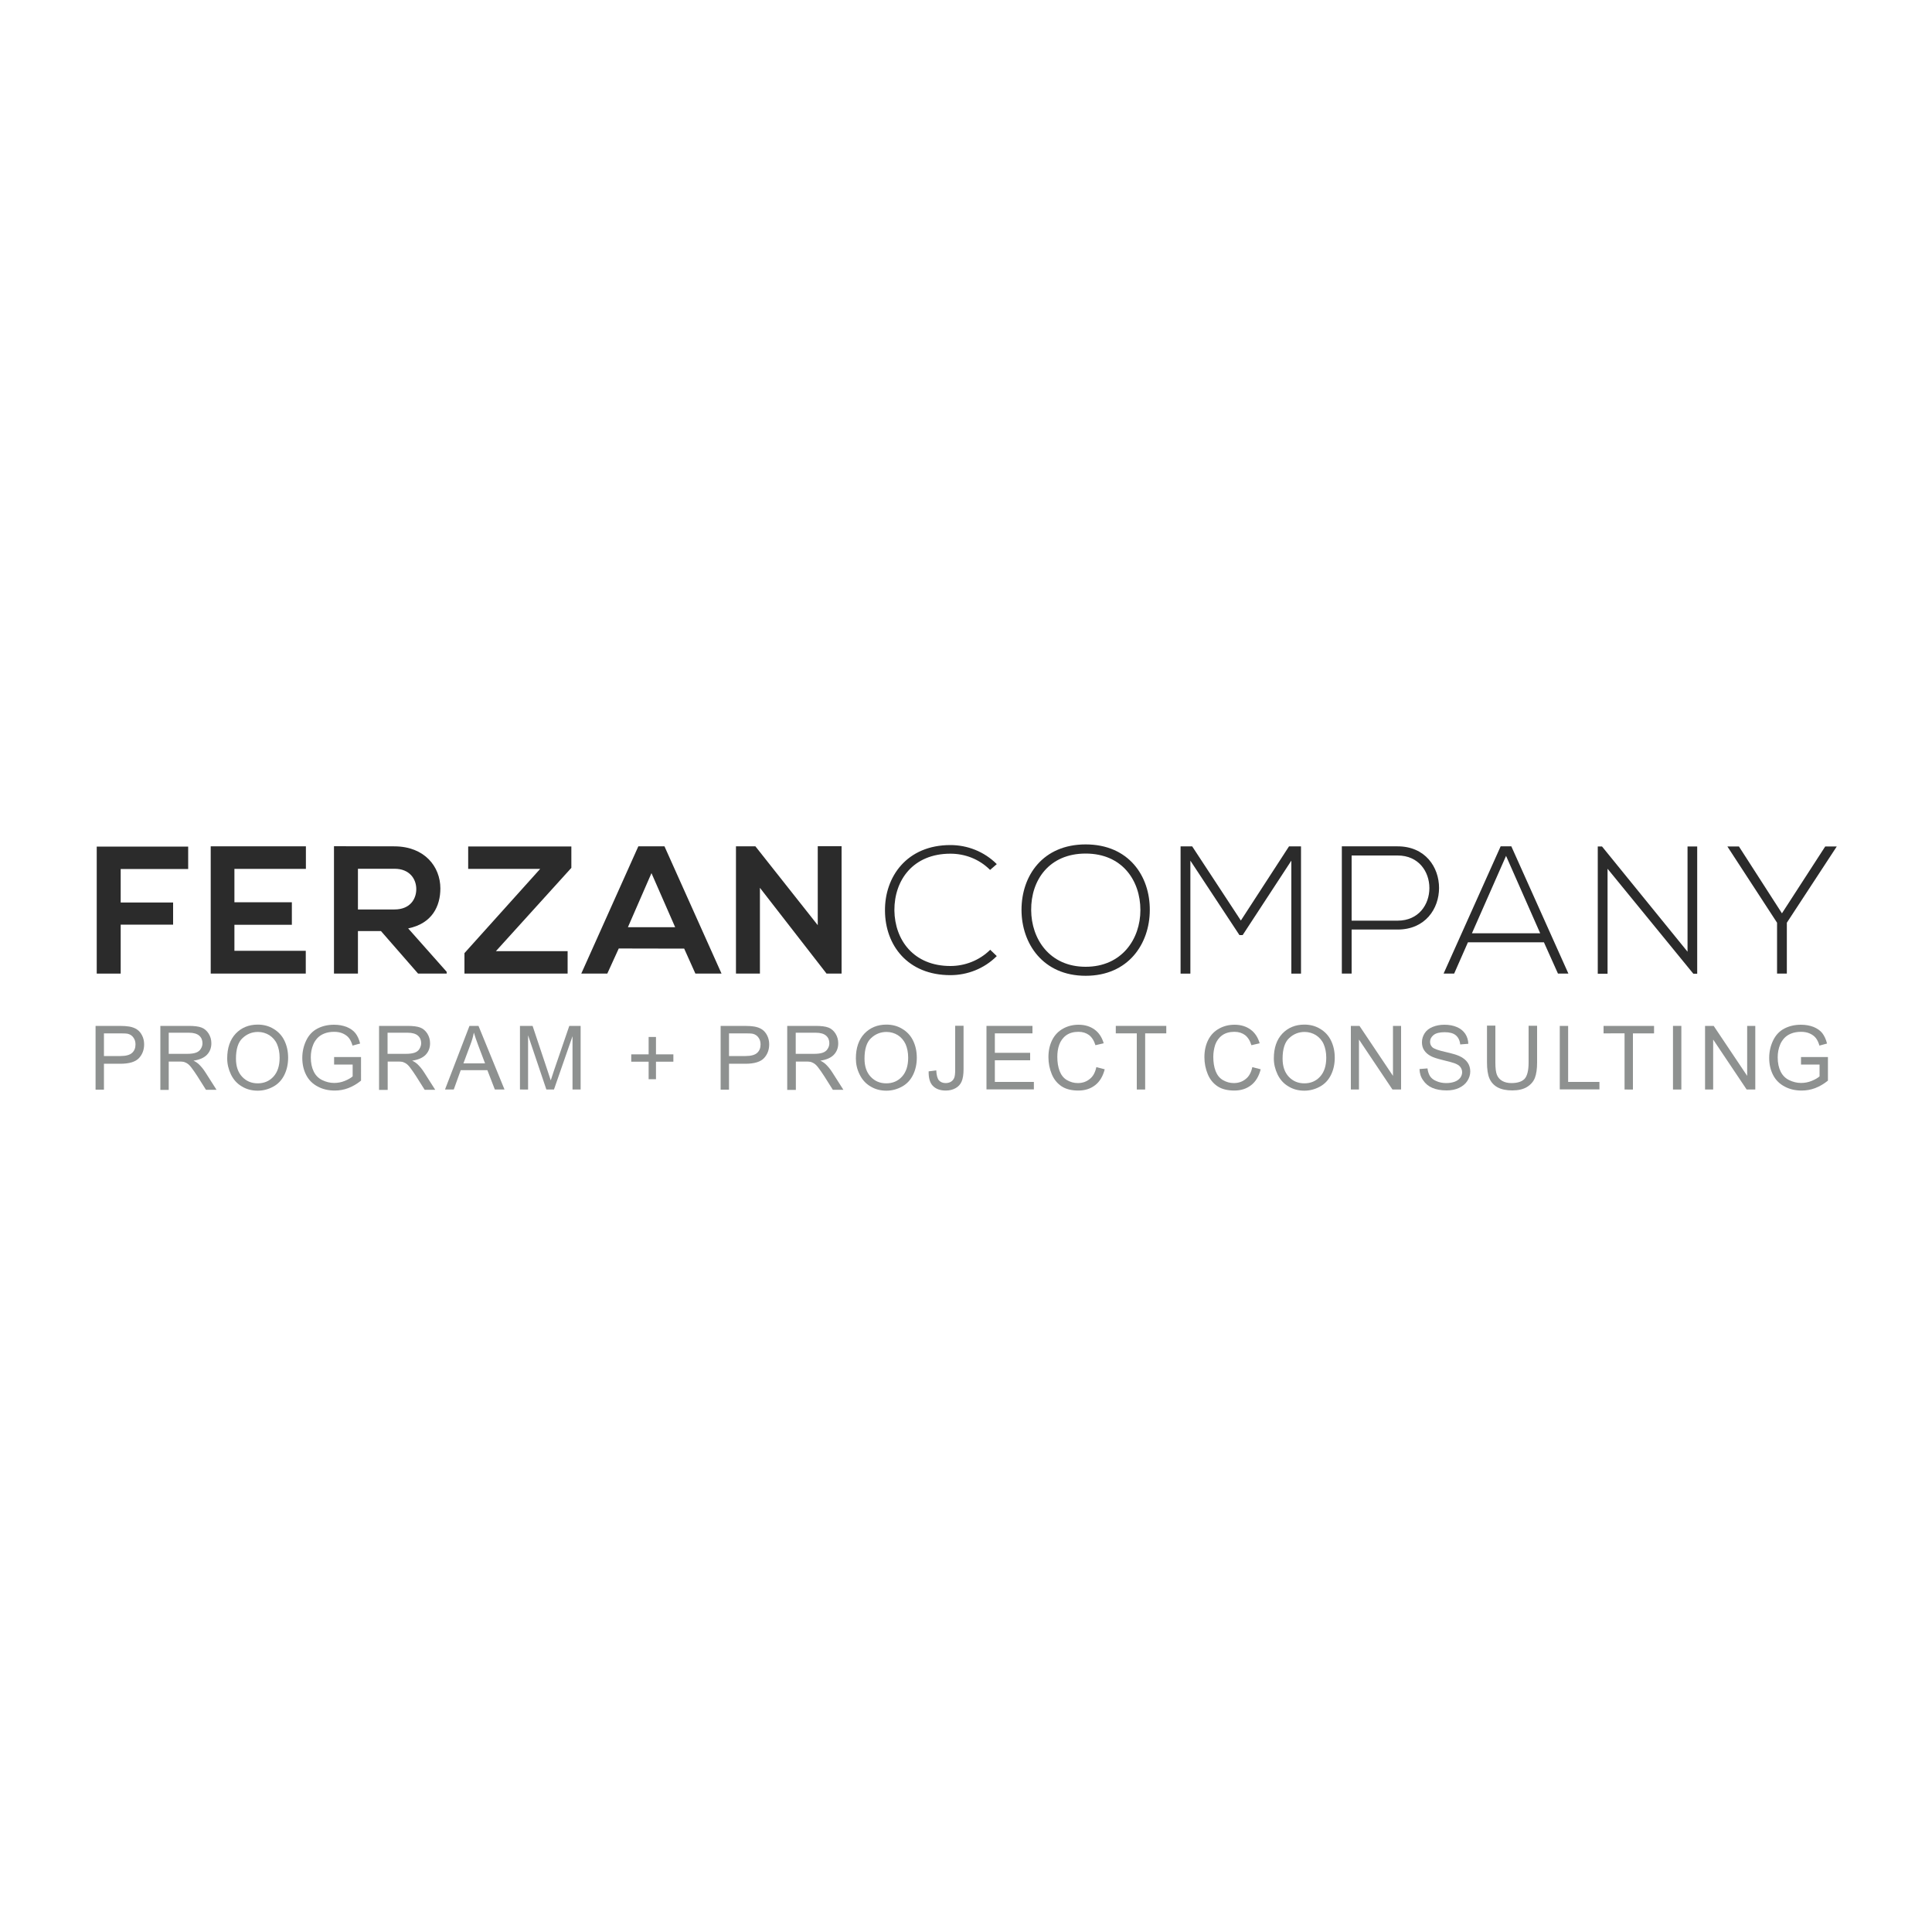 <?xml version="1.0" encoding="utf-8"?>
<!-- Generator: Adobe Illustrator 21.0.0, SVG Export Plug-In . SVG Version: 6.00 Build 0)  -->
<svg version="1.1" id="Layer_1" xmlns="http://www.w3.org/2000/svg" xmlns:xlink="http://www.w3.org/1999/xlink" x="0px" y="0px"
	 viewBox="0 0 1500 1500" style="enable-background:new 0 0 1500 1500;" xml:space="preserve">
<style type="text/css">
	.st0{fill:#2B2B2B;}
	.st1{fill:#8E9190;}
</style>
<g>
	<g>
		<g>
			<path class="st0" d="M75.1,755.9v-98.6h71v17.4H93.7v26h40.7v17.2H93.7v38H75.1z"/>
			<path class="st0" d="M237.5,755.9h-73.9c0-32.9,0-65.9,0-98.8h73.9v17.5H182v25.9h44.6V718H182v20.2h55.4V755.9z"/>
			<path class="st0" d="M346.8,755.9h-22.2l-28.8-33h-17.9v33h-18.6V657c15.7,0,31.3,0.1,47,0.1c23.3,0.1,35.6,15.7,35.6,32.7
				c0,13.5-6.2,27.2-25,31l29.9,33.7V755.9z M277.9,674.5v31.6h28.4c11.9,0,16.9-7.9,16.9-15.8c0-7.9-5.2-15.8-16.9-15.8H277.9z"/>
			<path class="st0" d="M531.2,736.5l-50.8-0.1l-8.9,19.5h-20.2l44.3-98.8h20.3l44.3,98.8h-20.3L531.2,736.5z M505.8,677.9l-18.3,42
				h36.7L505.8,677.9z"/>
			<path class="st0" d="M634.8,657h18.6v98.9h-11.6v0.1L590,689.3v66.6h-18.6v-98.8h15.1l48.4,61.2V657z"/>
			<path class="st0" d="M773.9,742.3c-9.9,9.9-23,14.8-36,14.8c-33.3,0-50.6-23.3-50.8-49.9c-0.3-26.4,16.9-51.1,50.8-51.1
				c13,0,26.1,4.9,36,14.8l-5.2,4.5c-8.5-8.5-19.6-12.6-30.8-12.6c-28.8,0-43.6,20.3-43.5,44c0.3,23.1,15,43.2,43.5,43.2
				c11.1,0,22.4-4.2,30.9-12.6L773.9,742.3z"/>
			<path class="st0" d="M892.7,706.7c-0.1,26-16.6,50.9-49.8,50.9c-33.2,0-49.8-25.1-49.8-51.2c0-26.5,16.5-50.8,49.8-50.8
				C876.2,655.6,892.9,680,892.7,706.7z M800.6,706.6c0.1,22.3,14.2,44,42.3,44c28.2,0,42.5-21.7,42.5-44
				c0-22.9-14.1-43.9-42.5-43.9C814.6,662.7,800.4,683.3,800.6,706.6z"/>
			<path class="st0" d="M1002.6,668.2L964.8,726h-2.5l-38.1-57.8v87.7h-7.6v-98.8c3.7,0,5.4,0,9,0l37.8,57.6l37.4-57.6h9.3v98.8
				h-7.5V668.2z"/>
			<path class="st0" d="M1049.4,721.8v34.1h-7.6v-98.8c14.4,0,28.9,0,43.3,0c42.9,0,42.9,64.6,0,64.6H1049.4z M1049.4,664.2v50.6
				h35.7c32.9,0,32.9-50.6,0-50.6H1049.4z"/>
			<path class="st0" d="M1209.6,755.9l-10.9-24.3h-59l-10.7,24.3h-8.2l44.3-98.8h8.3l44.3,98.8H1209.6z M1195.8,724.6l-26.5-60.1
				l-26.5,60.1H1195.8z"/>
			<path class="st0" d="M1243.8,657.2l66.4,81.7v-81.7h7.5v98.8h-3l-66.6-81.5v81.5h-7.6v-98.8H1243.8z"/>
			<path class="st0" d="M1379.7,716.4l-38.5-59.1v-0.1h8.9l33.4,51.9l33.6-51.9h8.9v0.1l-38.7,59.1v39.5h-7.6V716.4z"/>
		</g>
	</g>
	<polygon class="st0" points="443.6,657.2 363.5,657.2 363.5,674.6 419.4,674.6 360.6,740 360.6,755.9 440.7,755.9 440.7,738.5 
		385,738.5 443.6,673.8 	"/>
</g>
<g>
	<g>
		<path class="st1" d="M74.2,845.9v-49.4h18.6c3.3,0,5.8,0.2,7.5,0.5c2.4,0.4,4.5,1.2,6.1,2.3c1.6,1.1,3,2.7,4,4.8
			c1,2,1.5,4.3,1.5,6.7c0,4.2-1.3,7.8-4,10.7c-2.7,2.9-7.5,4.4-14.5,4.4H80.7v20.1H74.2z M80.7,819.9h12.8c4.2,0,7.2-0.8,9-2.4
			s2.7-3.8,2.7-6.6c0-2.1-0.5-3.8-1.6-5.3c-1-1.5-2.4-2.4-4.1-2.9c-1.1-0.3-3.1-0.4-6.1-0.4H80.7V819.9z"/>
		<path class="st1" d="M124.5,845.9v-49.4h21.9c4.4,0,7.8,0.4,10.1,1.3c2.3,0.9,4.1,2.5,5.5,4.7c1.4,2.3,2.1,4.7,2.1,7.5
			c0,3.5-1.1,6.5-3.4,8.9c-2.3,2.4-5.8,3.9-10.5,4.6c1.7,0.8,3,1.7,3.9,2.5c1.9,1.8,3.7,3.9,5.4,6.6l8.6,13.5h-8.2l-6.5-10.3
			c-1.9-3-3.5-5.2-4.7-6.8c-1.2-1.6-2.3-2.7-3.3-3.3c-1-0.6-2-1.1-3-1.3c-0.7-0.2-2-0.2-3.6-0.2H131v22H124.5z M131,818.2h14.1
			c3,0,5.3-0.3,7-0.9c1.7-0.6,3-1.6,3.8-3c0.9-1.4,1.3-2.8,1.3-4.4c0-2.3-0.8-4.3-2.5-5.8c-1.7-1.5-4.4-2.3-8-2.3H131V818.2z"/>
		<path class="st1" d="M176.4,821.8c0-8.2,2.2-14.6,6.6-19.3c4.4-4.6,10.1-7,17.1-7c4.6,0,8.7,1.1,12.3,3.3c3.7,2.2,6.5,5.2,8.4,9.1
			c1.9,3.9,2.9,8.3,2.9,13.3c0,5-1,9.5-3,13.5c-2,4-4.9,7-8.6,9c-3.7,2-7.7,3.1-12,3.1c-4.7,0-8.8-1.1-12.5-3.4
			c-3.7-2.2-6.4-5.3-8.3-9.2C177.4,830.2,176.4,826.1,176.4,821.8z M183.2,821.9c0,6,1.6,10.7,4.8,14.1c3.2,3.4,7.2,5.1,12.1,5.1
			c4.9,0,9-1.7,12.2-5.2c3.2-3.5,4.8-8.4,4.8-14.7c0-4-0.7-7.5-2-10.5s-3.4-5.3-6-7c-2.6-1.6-5.6-2.5-8.8-2.5c-4.6,0-8.6,1.6-12,4.8
			C184.9,809.1,183.2,814.5,183.2,821.9z"/>
		<path class="st1" d="M259.4,826.5v-5.8l20.9,0V839c-3.2,2.6-6.5,4.5-9.9,5.8c-3.4,1.3-6.9,1.9-10.5,1.9c-4.9,0-9.3-1-13.2-3.1
			c-4-2.1-7-5.1-9-9c-2-3.9-3-8.3-3-13.2c0-4.8,1-9.3,3-13.5c2-4.2,4.9-7.3,8.7-9.3c3.8-2,8.1-3,13-3c3.6,0,6.8,0.6,9.7,1.7
			c2.9,1.2,5.2,2.8,6.8,4.8s2.9,4.8,3.7,8.1l-5.9,1.6c-0.7-2.5-1.7-4.5-2.8-5.9c-1.1-1.4-2.7-2.6-4.7-3.5c-2-0.9-4.3-1.3-6.8-1.3
			c-3,0-5.6,0.5-7.8,1.4c-2.2,0.9-3.9,2.1-5.3,3.6c-1.3,1.5-2.4,3.1-3.1,4.9c-1.3,3.1-1.9,6.4-1.9,9.9c0,4.4,0.8,8.1,2.3,11.1
			c1.5,3,3.7,5.2,6.6,6.6c2.9,1.4,6,2.2,9.2,2.2c2.8,0,5.6-0.5,8.3-1.6c2.7-1.1,4.7-2.3,6.1-3.5v-9.2H259.4z"/>
		<path class="st1" d="M294.3,845.9v-49.4h21.9c4.4,0,7.8,0.4,10.1,1.3c2.3,0.9,4.1,2.5,5.5,4.7c1.4,2.3,2.1,4.7,2.1,7.5
			c0,3.5-1.1,6.5-3.4,8.9c-2.3,2.4-5.8,3.9-10.5,4.6c1.7,0.8,3,1.7,3.9,2.5c1.9,1.8,3.7,3.9,5.4,6.6l8.6,13.5h-8.2l-6.5-10.3
			c-1.9-3-3.5-5.2-4.7-6.8c-1.2-1.6-2.3-2.7-3.3-3.3c-1-0.6-2-1.1-3-1.3c-0.7-0.2-2-0.2-3.6-0.2h-7.6v22H294.3z M300.8,818.2h14.1
			c3,0,5.3-0.3,7-0.9c1.7-0.6,3-1.6,3.8-3s1.3-2.8,1.3-4.4c0-2.3-0.8-4.3-2.5-5.8c-1.7-1.5-4.4-2.3-8-2.3h-15.6V818.2z"/>
		<path class="st1" d="M345.5,845.9l19-49.4h7l20.2,49.4h-7.5l-5.8-15h-20.7l-5.4,15H345.5z M359.8,825.6h16.8l-5.2-13.7
			c-1.6-4.2-2.7-7.6-3.5-10.2c-0.6,3.2-1.5,6.3-2.7,9.4L359.8,825.6z"/>
		<path class="st1" d="M403.7,845.9v-49.4h9.8l11.7,35c1.1,3.3,1.9,5.7,2.4,7.3c0.6-1.8,1.4-4.4,2.6-7.9l11.8-34.4h8.8v49.4h-6.3
			v-41.4l-14.4,41.4h-5.9L410,803.8v42.1H403.7z"/>
		<path class="st1" d="M503.6,837.9v-13.6h-13.5v-5.7h13.5v-13.5h5.7v13.5h13.5v5.7h-13.5v13.6H503.6z"/>
		<path class="st1" d="M559.5,845.9v-49.4h18.6c3.3,0,5.8,0.2,7.5,0.5c2.4,0.4,4.5,1.2,6.1,2.3c1.6,1.1,3,2.7,4,4.8
			c1,2,1.5,4.3,1.5,6.7c0,4.2-1.3,7.8-4,10.7c-2.7,2.9-7.5,4.4-14.5,4.4H566v20.1H559.5z M566,819.9h12.8c4.2,0,7.2-0.8,9-2.4
			s2.7-3.8,2.7-6.6c0-2.1-0.5-3.8-1.6-5.3c-1-1.5-2.4-2.4-4.1-2.9c-1.1-0.3-3.1-0.4-6.1-0.4H566V819.9z"/>
		<path class="st1" d="M611.2,845.9v-49.4h21.9c4.4,0,7.8,0.4,10.1,1.3c2.3,0.9,4.1,2.5,5.5,4.7c1.4,2.3,2.1,4.7,2.1,7.5
			c0,3.5-1.1,6.5-3.4,8.9c-2.3,2.4-5.8,3.9-10.5,4.6c1.7,0.8,3,1.7,3.9,2.5c1.9,1.8,3.7,3.9,5.4,6.6l8.6,13.5h-8.2l-6.5-10.3
			c-1.9-3-3.5-5.2-4.7-6.8c-1.2-1.6-2.3-2.7-3.3-3.3c-1-0.6-2-1.1-3-1.3c-0.7-0.2-2-0.2-3.6-0.2h-7.6v22H611.2z M617.7,818.2h14.1
			c3,0,5.3-0.3,7-0.9c1.7-0.6,3-1.6,3.8-3c0.9-1.4,1.3-2.8,1.3-4.4c0-2.3-0.8-4.3-2.5-5.8c-1.7-1.5-4.4-2.3-8-2.3h-15.6V818.2z"/>
		<path class="st1" d="M664.5,821.8c0-8.2,2.2-14.6,6.6-19.3c4.4-4.6,10.1-7,17.1-7c4.6,0,8.7,1.1,12.3,3.3c3.7,2.2,6.5,5.2,8.4,9.1
			c1.9,3.9,2.9,8.3,2.9,13.3c0,5-1,9.5-3,13.5c-2,4-4.9,7-8.6,9c-3.7,2-7.7,3.1-12,3.1c-4.7,0-8.8-1.1-12.5-3.4
			c-3.7-2.2-6.4-5.3-8.3-9.2C665.4,830.2,664.5,826.1,664.5,821.8z M671.2,821.9c0,6,1.6,10.7,4.8,14.1c3.2,3.4,7.2,5.1,12.1,5.1
			c4.9,0,9-1.7,12.2-5.2c3.2-3.5,4.8-8.4,4.8-14.7c0-4-0.7-7.5-2-10.5c-1.4-3-3.4-5.3-6-7c-2.6-1.6-5.6-2.5-8.8-2.5
			c-4.6,0-8.6,1.6-12,4.8C672.9,809.1,671.2,814.5,671.2,821.9z"/>
		<path class="st1" d="M721,831.8l5.9-0.8c0.2,3.8,0.9,6.4,2.1,7.8c1.3,1.4,3,2.1,5.2,2.1c1.6,0,3.1-0.4,4.2-1.1
			c1.2-0.8,2-1.8,2.5-3.1s0.7-3.4,0.7-6.2v-34.1h6.5v33.7c0,4.1-0.5,7.3-1.5,9.6c-1,2.3-2.6,4-4.8,5.2s-4.7,1.8-7.6,1.8
			c-4.3,0-7.7-1.3-10-3.7S720.9,836.8,721,831.8z"/>
		<path class="st1" d="M765.9,845.9v-49.4h35.7v5.8h-29.2v15.1h27.4v5.8h-27.4V840h30.3v5.8H765.9z"/>
		<path class="st1" d="M851.2,828.5l6.5,1.7c-1.4,5.4-3.8,9.5-7.4,12.3c-3.6,2.8-7.9,4.2-13.1,4.2c-5.3,0-9.7-1.1-13-3.3
			c-3.3-2.2-5.9-5.3-7.6-9.4c-1.7-4.1-2.6-8.5-2.6-13.2c0-5.1,1-9.6,3-13.5s4.8-6.7,8.4-8.7c3.6-2,7.6-3,12-3
			c4.9,0,9.1,1.3,12.5,3.8c3.4,2.5,5.7,6.1,7,10.6l-6.4,1.5c-1.1-3.6-2.8-6.2-5-7.9c-2.2-1.6-4.9-2.5-8.2-2.5c-3.8,0-7,0.9-9.5,2.7
			c-2.5,1.8-4.3,4.3-5.4,7.3s-1.5,6.2-1.5,9.5c0,4.2,0.6,7.9,1.8,11c1.2,3.1,3.1,5.5,5.7,7c2.6,1.5,5.4,2.3,8.4,2.3
			c3.7,0,6.8-1.1,9.3-3.2C848.6,835.8,850.3,832.7,851.2,828.5z"/>
		<path class="st1" d="M882.6,845.9v-43.6h-16.3v-5.8h39.2v5.8h-16.4v43.6H882.6z"/>
		<path class="st1" d="M972.3,828.5l6.5,1.7c-1.4,5.4-3.8,9.5-7.4,12.3c-3.6,2.8-7.9,4.2-13.1,4.2c-5.3,0-9.7-1.1-13-3.3
			c-3.3-2.2-5.9-5.3-7.6-9.4c-1.7-4.1-2.6-8.5-2.6-13.2c0-5.1,1-9.6,3-13.5s4.8-6.7,8.4-8.7c3.6-2,7.6-3,12-3
			c4.9,0,9.1,1.3,12.5,3.8c3.4,2.5,5.7,6.1,7,10.6l-6.4,1.5c-1.1-3.6-2.8-6.2-5-7.9c-2.2-1.6-4.9-2.5-8.2-2.5c-3.8,0-7,0.9-9.5,2.7
			c-2.5,1.8-4.3,4.3-5.4,7.3c-1,3.1-1.5,6.2-1.5,9.5c0,4.2,0.6,7.9,1.8,11c1.2,3.1,3.1,5.5,5.7,7c2.6,1.5,5.4,2.3,8.4,2.3
			c3.7,0,6.8-1.1,9.3-3.2C969.7,835.8,971.4,832.7,972.3,828.5z"/>
		<path class="st1" d="M989,821.8c0-8.2,2.2-14.6,6.6-19.3c4.4-4.6,10.1-7,17.1-7c4.6,0,8.7,1.1,12.3,3.3c3.7,2.2,6.5,5.2,8.4,9.1
			c1.9,3.9,2.9,8.3,2.9,13.3c0,5-1,9.5-3,13.5c-2,4-4.9,7-8.6,9c-3.7,2-7.7,3.1-12,3.1c-4.7,0-8.8-1.1-12.5-3.4
			c-3.7-2.2-6.4-5.3-8.3-9.2C990,830.2,989,826.1,989,821.8z M995.8,821.9c0,6,1.6,10.7,4.8,14.1c3.2,3.4,7.2,5.1,12.1,5.1
			c4.9,0,9-1.7,12.2-5.2c3.2-3.5,4.8-8.4,4.8-14.7c0-4-0.7-7.5-2-10.5s-3.4-5.3-6-7c-2.6-1.6-5.6-2.5-8.8-2.5c-4.6,0-8.6,1.6-12,4.8
			C997.5,809.1,995.8,814.5,995.8,821.9z"/>
		<path class="st1" d="M1048.8,845.9v-49.4h6.7l26,38.8v-38.8h6.3v49.4h-6.7l-26-38.8v38.8H1048.8z"/>
		<path class="st1" d="M1102.1,830l6.2-0.5c0.3,2.5,1,4.5,2,6.1c1.1,1.6,2.7,2.9,5,3.8c2.2,1,4.8,1.5,7.6,1.5c2.5,0,4.7-0.4,6.6-1.1
			c1.9-0.7,3.3-1.8,4.3-3.1c0.9-1.3,1.4-2.7,1.4-4.2c0-1.6-0.5-2.9-1.4-4.1c-0.9-1.2-2.4-2.1-4.5-2.9c-1.3-0.5-4.3-1.3-8.8-2.4
			c-4.5-1.1-7.7-2.1-9.5-3.1c-2.4-1.2-4.1-2.8-5.3-4.6c-1.2-1.8-1.7-3.9-1.7-6.2c0-2.5,0.7-4.8,2.1-7c1.4-2.2,3.5-3.8,6.2-4.9
			c2.7-1.1,5.7-1.7,9.1-1.7c3.7,0,6.9,0.6,9.7,1.8c2.8,1.2,4.9,2.9,6.5,5.2c1.5,2.3,2.3,4.9,2.4,7.8l-6.3,0.5
			c-0.3-3.1-1.5-5.5-3.4-7.1c-1.9-1.6-4.8-2.4-8.6-2.4c-4,0-6.8,0.7-8.7,2.2c-1.8,1.5-2.7,3.2-2.7,5.2c0,1.8,0.6,3.2,1.9,4.4
			c1.3,1.1,4.5,2.3,9.9,3.5c5.3,1.2,9,2.3,10.9,3.2c2.9,1.3,5,3,6.4,5c1.4,2,2.1,4.4,2.1,7c0,2.6-0.8,5.1-2.3,7.4
			c-1.5,2.3-3.7,4.1-6.5,5.4c-2.8,1.3-6,1.9-9.5,1.9c-4.5,0-8.2-0.7-11.2-2c-3-1.3-5.4-3.3-7.1-5.9
			C1103.1,836.2,1102.2,833.3,1102.1,830z"/>
		<path class="st1" d="M1186.9,796.4h6.5V825c0,5-0.6,8.9-1.7,11.8c-1.1,2.9-3.2,5.3-6.1,7.1s-6.8,2.7-11.5,2.7
			c-4.6,0-8.4-0.8-11.4-2.4c-2.9-1.6-5-3.9-6.3-6.9c-1.3-3-1.9-7.2-1.9-12.4v-28.6h6.5V825c0,4.3,0.4,7.5,1.2,9.5
			c0.8,2,2.2,3.6,4.1,4.7c1.9,1.1,4.3,1.7,7.1,1.7c4.8,0,8.2-1.1,10.3-3.3c2-2.2,3.1-6.4,3.1-12.6V796.4z"/>
		<path class="st1" d="M1211,845.9v-49.4h6.5V840h24.3v5.8H1211z"/>
		<path class="st1" d="M1261.3,845.9v-43.6H1245v-5.8h39.2v5.8h-16.4v43.6H1261.3z"/>
		<path class="st1" d="M1298.9,845.9v-49.4h6.5v49.4H1298.9z"/>
		<path class="st1" d="M1323.8,845.9v-49.4h6.7l26,38.8v-38.8h6.3v49.4h-6.7l-26-38.8v38.8H1323.8z"/>
		<path class="st1" d="M1398.3,826.5v-5.8l20.9,0V839c-3.2,2.6-6.5,4.5-9.9,5.8c-3.4,1.3-6.9,1.9-10.5,1.9c-4.9,0-9.3-1-13.2-3.1
			c-4-2.1-7-5.1-9-9c-2-3.9-3-8.3-3-13.2c0-4.8,1-9.3,3-13.5c2-4.2,4.9-7.3,8.7-9.3c3.8-2,8.1-3,13-3c3.6,0,6.8,0.6,9.7,1.7
			c2.9,1.2,5.2,2.8,6.8,4.8c1.6,2.1,2.9,4.8,3.7,8.1l-5.9,1.6c-0.7-2.5-1.7-4.5-2.8-5.9c-1.1-1.4-2.7-2.6-4.7-3.5
			c-2-0.9-4.3-1.3-6.8-1.3c-3,0-5.6,0.5-7.8,1.4c-2.2,0.9-3.9,2.1-5.3,3.6c-1.3,1.5-2.4,3.1-3.1,4.9c-1.3,3.1-1.9,6.4-1.9,9.9
			c0,4.4,0.8,8.1,2.3,11.1c1.5,3,3.7,5.2,6.6,6.6c2.9,1.4,6,2.2,9.2,2.2c2.8,0,5.6-0.5,8.3-1.6c2.7-1.1,4.7-2.3,6.1-3.5v-9.2H1398.3
			z"/>
	</g>
</g>
</svg>
